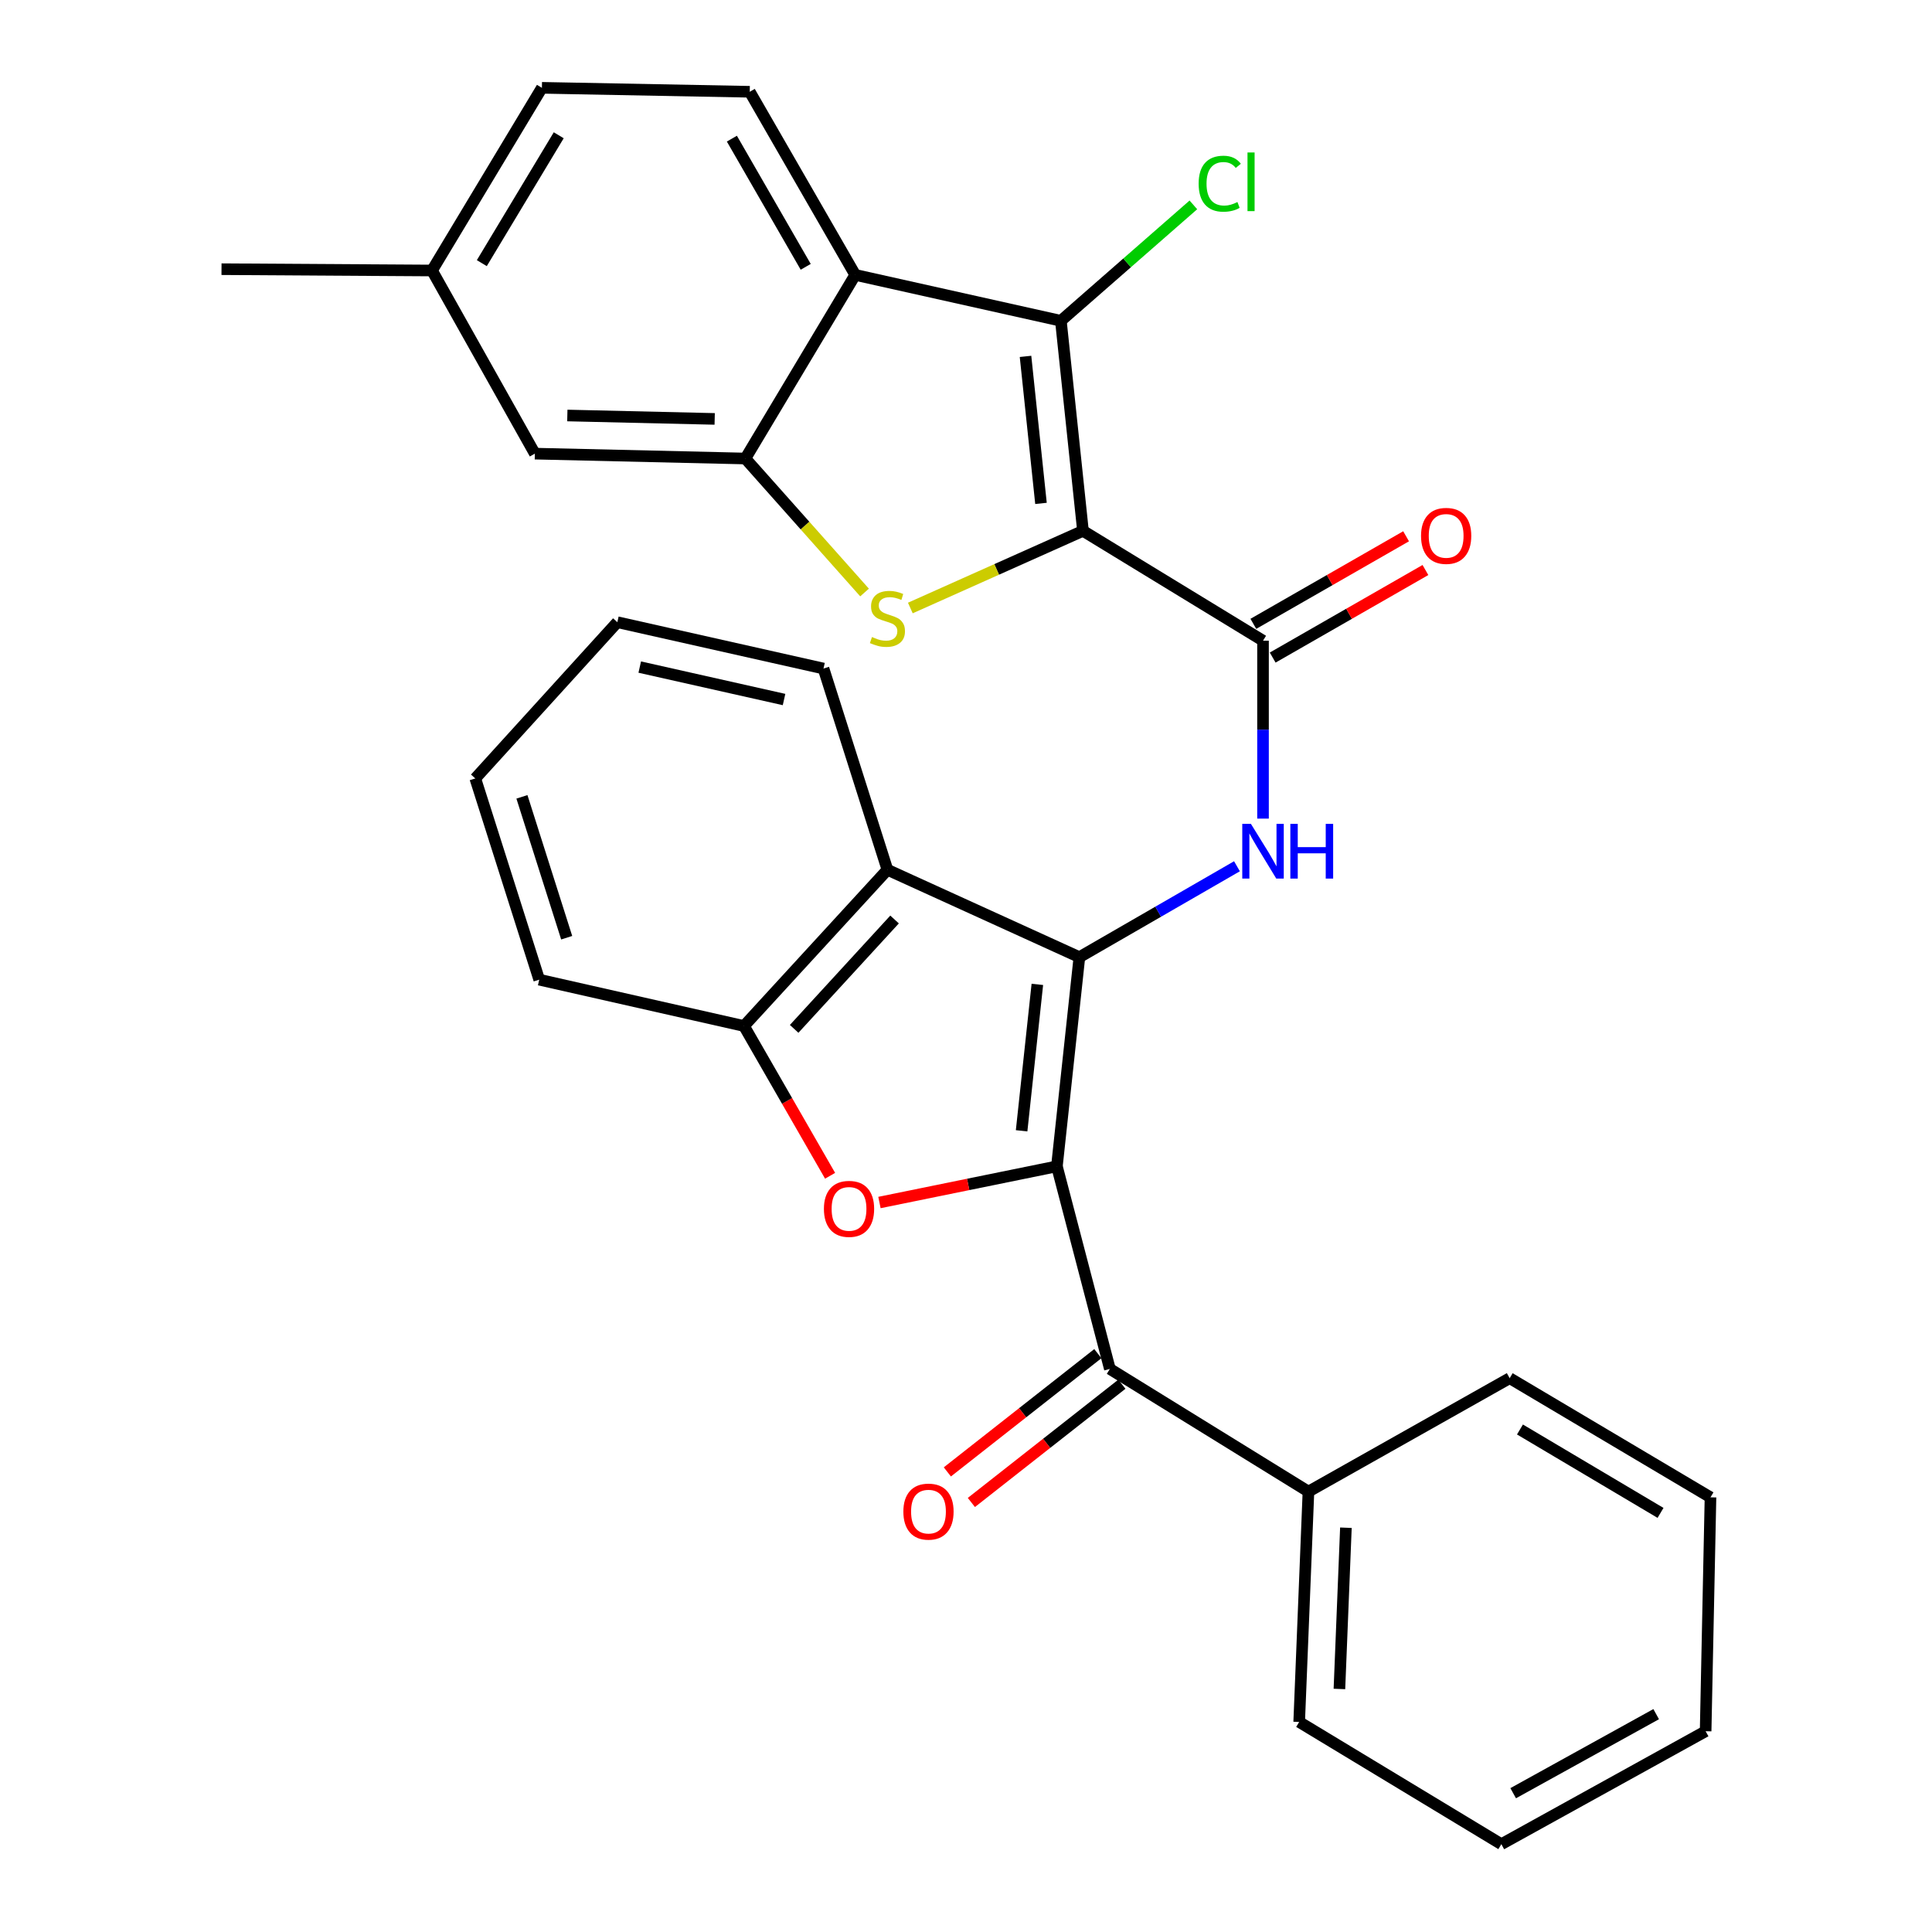 <?xml version='1.0' encoding='iso-8859-1'?>
<svg version='1.1' baseProfile='full'
              xmlns='http://www.w3.org/2000/svg'
                      xmlns:rdkit='http://www.rdkit.org/xml'
                      xmlns:xlink='http://www.w3.org/1999/xlink'
                  xml:space='preserve'
width='1000px' height='1000px' viewBox='0 0 1000 1000'>
<!-- END OF HEADER -->
<rect style='opacity:1.0;fill:#FFFFFF;stroke:none' width='1000' height='1000' x='0' y='0'> </rect>
<path class='bond-2' d='M 560.544,274.762 L 515.865,294.732' style='fill:none;fill-rule:evenodd;stroke:#000000;stroke-width:6px;stroke-linecap:butt;stroke-linejoin:miter;stroke-opacity:1' />
<path class='bond-2' d='M 515.865,294.732 L 471.187,314.703' style='fill:none;fill-rule:evenodd;stroke:#CCCC00;stroke-width:6px;stroke-linecap:butt;stroke-linejoin:miter;stroke-opacity:1' />
<path class='bond-3' d='M 560.544,274.762 L 549.106,166.051' style='fill:none;fill-rule:evenodd;stroke:#000000;stroke-width:6px;stroke-linecap:butt;stroke-linejoin:miter;stroke-opacity:1' />
<path class='bond-3' d='M 538.813,260.561 L 530.807,184.464' style='fill:none;fill-rule:evenodd;stroke:#000000;stroke-width:6px;stroke-linecap:butt;stroke-linejoin:miter;stroke-opacity:1' />
<path class='bond-5' d='M 560.544,274.762 L 653.736,331.628' style='fill:none;fill-rule:evenodd;stroke:#000000;stroke-width:6px;stroke-linecap:butt;stroke-linejoin:miter;stroke-opacity:1' />
<path class='bond-0' d='M 547.049,603.691 L 558.688,495.427' style='fill:none;fill-rule:evenodd;stroke:#000000;stroke-width:6px;stroke-linecap:butt;stroke-linejoin:miter;stroke-opacity:1' />
<path class='bond-0' d='M 528.785,585.3 L 536.932,509.515' style='fill:none;fill-rule:evenodd;stroke:#000000;stroke-width:6px;stroke-linecap:butt;stroke-linejoin:miter;stroke-opacity:1' />
<path class='bond-4' d='M 547.049,603.691 L 501.125,613.054' style='fill:none;fill-rule:evenodd;stroke:#000000;stroke-width:6px;stroke-linecap:butt;stroke-linejoin:miter;stroke-opacity:1' />
<path class='bond-4' d='M 501.125,613.054 L 455.201,622.418' style='fill:none;fill-rule:evenodd;stroke:#FF0000;stroke-width:6px;stroke-linecap:butt;stroke-linejoin:miter;stroke-opacity:1' />
<path class='bond-10' d='M 547.049,603.691 L 574.464,708.556' style='fill:none;fill-rule:evenodd;stroke:#000000;stroke-width:6px;stroke-linecap:butt;stroke-linejoin:miter;stroke-opacity:1' />
<path class='bond-1' d='M 558.688,495.427 L 599.471,471.901' style='fill:none;fill-rule:evenodd;stroke:#000000;stroke-width:6px;stroke-linecap:butt;stroke-linejoin:miter;stroke-opacity:1' />
<path class='bond-1' d='M 599.471,471.901 L 640.253,448.374' style='fill:none;fill-rule:evenodd;stroke:#0000FF;stroke-width:6px;stroke-linecap:butt;stroke-linejoin:miter;stroke-opacity:1' />
<path class='bond-9' d='M 558.688,495.427 L 459.335,450.189' style='fill:none;fill-rule:evenodd;stroke:#000000;stroke-width:6px;stroke-linecap:butt;stroke-linejoin:miter;stroke-opacity:1' />
<path class='bond-8' d='M 447.489,306.682 L 416.644,272.005' style='fill:none;fill-rule:evenodd;stroke:#CCCC00;stroke-width:6px;stroke-linecap:butt;stroke-linejoin:miter;stroke-opacity:1' />
<path class='bond-8' d='M 416.644,272.005 L 385.799,237.329' style='fill:none;fill-rule:evenodd;stroke:#000000;stroke-width:6px;stroke-linecap:butt;stroke-linejoin:miter;stroke-opacity:1' />
<path class='bond-7' d='M 549.106,166.051 L 442.665,142.281' style='fill:none;fill-rule:evenodd;stroke:#000000;stroke-width:6px;stroke-linecap:butt;stroke-linejoin:miter;stroke-opacity:1' />
<path class='bond-17' d='M 549.106,166.051 L 583.398,136.049' style='fill:none;fill-rule:evenodd;stroke:#000000;stroke-width:6px;stroke-linecap:butt;stroke-linejoin:miter;stroke-opacity:1' />
<path class='bond-17' d='M 583.398,136.049 L 617.69,106.046' style='fill:none;fill-rule:evenodd;stroke:#00CC00;stroke-width:6px;stroke-linecap:butt;stroke-linejoin:miter;stroke-opacity:1' />
<path class='bond-32' d='M 429.657,608.581 L 407.376,569.821' style='fill:none;fill-rule:evenodd;stroke:#FF0000;stroke-width:6px;stroke-linecap:butt;stroke-linejoin:miter;stroke-opacity:1' />
<path class='bond-32' d='M 407.376,569.821 L 385.095,531.06' style='fill:none;fill-rule:evenodd;stroke:#000000;stroke-width:6px;stroke-linecap:butt;stroke-linejoin:miter;stroke-opacity:1' />
<path class='bond-6' d='M 653.736,331.628 L 653.736,377.67' style='fill:none;fill-rule:evenodd;stroke:#000000;stroke-width:6px;stroke-linecap:butt;stroke-linejoin:miter;stroke-opacity:1' />
<path class='bond-6' d='M 653.736,377.67 L 653.736,423.712' style='fill:none;fill-rule:evenodd;stroke:#0000FF;stroke-width:6px;stroke-linecap:butt;stroke-linejoin:miter;stroke-opacity:1' />
<path class='bond-14' d='M 658.741,340.358 L 698.271,317.698' style='fill:none;fill-rule:evenodd;stroke:#000000;stroke-width:6px;stroke-linecap:butt;stroke-linejoin:miter;stroke-opacity:1' />
<path class='bond-14' d='M 698.271,317.698 L 737.8,295.037' style='fill:none;fill-rule:evenodd;stroke:#FF0000;stroke-width:6px;stroke-linecap:butt;stroke-linejoin:miter;stroke-opacity:1' />
<path class='bond-14' d='M 648.732,322.898 L 688.262,300.237' style='fill:none;fill-rule:evenodd;stroke:#000000;stroke-width:6px;stroke-linecap:butt;stroke-linejoin:miter;stroke-opacity:1' />
<path class='bond-14' d='M 688.262,300.237 L 727.791,277.577' style='fill:none;fill-rule:evenodd;stroke:#FF0000;stroke-width:6px;stroke-linecap:butt;stroke-linejoin:miter;stroke-opacity:1' />
<path class='bond-12' d='M 442.665,142.281 L 388.069,47.501' style='fill:none;fill-rule:evenodd;stroke:#000000;stroke-width:6px;stroke-linecap:butt;stroke-linejoin:miter;stroke-opacity:1' />
<path class='bond-12' d='M 417.036,138.109 L 378.819,71.763' style='fill:none;fill-rule:evenodd;stroke:#000000;stroke-width:6px;stroke-linecap:butt;stroke-linejoin:miter;stroke-opacity:1' />
<path class='bond-30' d='M 442.665,142.281 L 385.799,237.329' style='fill:none;fill-rule:evenodd;stroke:#000000;stroke-width:6px;stroke-linecap:butt;stroke-linejoin:miter;stroke-opacity:1' />
<path class='bond-13' d='M 385.799,237.329 L 276.842,234.802' style='fill:none;fill-rule:evenodd;stroke:#000000;stroke-width:6px;stroke-linecap:butt;stroke-linejoin:miter;stroke-opacity:1' />
<path class='bond-13' d='M 369.922,216.83 L 293.652,215.061' style='fill:none;fill-rule:evenodd;stroke:#000000;stroke-width:6px;stroke-linecap:butt;stroke-linejoin:miter;stroke-opacity:1' />
<path class='bond-11' d='M 459.335,450.189 L 385.095,531.06' style='fill:none;fill-rule:evenodd;stroke:#000000;stroke-width:6px;stroke-linecap:butt;stroke-linejoin:miter;stroke-opacity:1' />
<path class='bond-11' d='M 463.025,475.93 L 411.056,532.54' style='fill:none;fill-rule:evenodd;stroke:#000000;stroke-width:6px;stroke-linecap:butt;stroke-linejoin:miter;stroke-opacity:1' />
<path class='bond-20' d='M 459.335,450.189 L 426.24,346.04' style='fill:none;fill-rule:evenodd;stroke:#000000;stroke-width:6px;stroke-linecap:butt;stroke-linejoin:miter;stroke-opacity:1' />
<path class='bond-15' d='M 568.247,700.644 L 529.297,731.249' style='fill:none;fill-rule:evenodd;stroke:#000000;stroke-width:6px;stroke-linecap:butt;stroke-linejoin:miter;stroke-opacity:1' />
<path class='bond-15' d='M 529.297,731.249 L 490.347,761.854' style='fill:none;fill-rule:evenodd;stroke:#FF0000;stroke-width:6px;stroke-linecap:butt;stroke-linejoin:miter;stroke-opacity:1' />
<path class='bond-15' d='M 580.682,716.468 L 541.731,747.074' style='fill:none;fill-rule:evenodd;stroke:#000000;stroke-width:6px;stroke-linecap:butt;stroke-linejoin:miter;stroke-opacity:1' />
<path class='bond-15' d='M 541.731,747.074 L 502.781,777.679' style='fill:none;fill-rule:evenodd;stroke:#FF0000;stroke-width:6px;stroke-linecap:butt;stroke-linejoin:miter;stroke-opacity:1' />
<path class='bond-16' d='M 574.464,708.556 L 677.25,772.052' style='fill:none;fill-rule:evenodd;stroke:#000000;stroke-width:6px;stroke-linecap:butt;stroke-linejoin:miter;stroke-opacity:1' />
<path class='bond-21' d='M 385.095,531.06 L 279.1,507.077' style='fill:none;fill-rule:evenodd;stroke:#000000;stroke-width:6px;stroke-linecap:butt;stroke-linejoin:miter;stroke-opacity:1' />
<path class='bond-18' d='M 388.069,47.501 L 280.487,45.455' style='fill:none;fill-rule:evenodd;stroke:#000000;stroke-width:6px;stroke-linecap:butt;stroke-linejoin:miter;stroke-opacity:1' />
<path class='bond-19' d='M 276.842,234.802 L 223.61,140.011' style='fill:none;fill-rule:evenodd;stroke:#000000;stroke-width:6px;stroke-linecap:butt;stroke-linejoin:miter;stroke-opacity:1' />
<path class='bond-22' d='M 677.25,772.052 L 672.453,891.284' style='fill:none;fill-rule:evenodd;stroke:#000000;stroke-width:6px;stroke-linecap:butt;stroke-linejoin:miter;stroke-opacity:1' />
<path class='bond-22' d='M 696.639,790.746 L 693.282,874.208' style='fill:none;fill-rule:evenodd;stroke:#000000;stroke-width:6px;stroke-linecap:butt;stroke-linejoin:miter;stroke-opacity:1' />
<path class='bond-23' d='M 677.25,772.052 L 781.41,713.341' style='fill:none;fill-rule:evenodd;stroke:#000000;stroke-width:6px;stroke-linecap:butt;stroke-linejoin:miter;stroke-opacity:1' />
<path class='bond-31' d='M 280.487,45.455 L 223.61,140.011' style='fill:none;fill-rule:evenodd;stroke:#000000;stroke-width:6px;stroke-linecap:butt;stroke-linejoin:miter;stroke-opacity:1' />
<path class='bond-31' d='M 289.201,70.012 L 249.387,136.201' style='fill:none;fill-rule:evenodd;stroke:#000000;stroke-width:6px;stroke-linecap:butt;stroke-linejoin:miter;stroke-opacity:1' />
<path class='bond-24' d='M 223.61,140.011 L 114.653,139.329' style='fill:none;fill-rule:evenodd;stroke:#000000;stroke-width:6px;stroke-linecap:butt;stroke-linejoin:miter;stroke-opacity:1' />
<path class='bond-25' d='M 426.24,346.04 L 319.541,322.046' style='fill:none;fill-rule:evenodd;stroke:#000000;stroke-width:6px;stroke-linecap:butt;stroke-linejoin:miter;stroke-opacity:1' />
<path class='bond-25' d='M 405.82,362.076 L 331.131,345.28' style='fill:none;fill-rule:evenodd;stroke:#000000;stroke-width:6px;stroke-linecap:butt;stroke-linejoin:miter;stroke-opacity:1' />
<path class='bond-33' d='M 279.1,507.077 L 246.005,402.917' style='fill:none;fill-rule:evenodd;stroke:#000000;stroke-width:6px;stroke-linecap:butt;stroke-linejoin:miter;stroke-opacity:1' />
<path class='bond-33' d='M 293.317,485.359 L 270.15,412.447' style='fill:none;fill-rule:evenodd;stroke:#000000;stroke-width:6px;stroke-linecap:butt;stroke-linejoin:miter;stroke-opacity:1' />
<path class='bond-27' d='M 672.453,891.284 L 777.095,954.545' style='fill:none;fill-rule:evenodd;stroke:#000000;stroke-width:6px;stroke-linecap:butt;stroke-linejoin:miter;stroke-opacity:1' />
<path class='bond-28' d='M 781.41,713.341 L 885.347,775.015' style='fill:none;fill-rule:evenodd;stroke:#000000;stroke-width:6px;stroke-linecap:butt;stroke-linejoin:miter;stroke-opacity:1' />
<path class='bond-28' d='M 786.731,739.9 L 859.487,783.072' style='fill:none;fill-rule:evenodd;stroke:#000000;stroke-width:6px;stroke-linecap:butt;stroke-linejoin:miter;stroke-opacity:1' />
<path class='bond-26' d='M 319.541,322.046 L 246.005,402.917' style='fill:none;fill-rule:evenodd;stroke:#000000;stroke-width:6px;stroke-linecap:butt;stroke-linejoin:miter;stroke-opacity:1' />
<path class='bond-34' d='M 777.095,954.545 L 882.832,896.081' style='fill:none;fill-rule:evenodd;stroke:#000000;stroke-width:6px;stroke-linecap:butt;stroke-linejoin:miter;stroke-opacity:1' />
<path class='bond-34' d='M 783.217,928.163 L 857.233,887.238' style='fill:none;fill-rule:evenodd;stroke:#000000;stroke-width:6px;stroke-linecap:butt;stroke-linejoin:miter;stroke-opacity:1' />
<path class='bond-29' d='M 885.347,775.015 L 882.832,896.081' style='fill:none;fill-rule:evenodd;stroke:#000000;stroke-width:6px;stroke-linecap:butt;stroke-linejoin:miter;stroke-opacity:1' />
<path  class='atom-3' d='M 451.335 329.72
Q 451.655 329.84, 452.975 330.4
Q 454.295 330.96, 455.735 331.32
Q 457.215 331.64, 458.655 331.64
Q 461.335 331.64, 462.895 330.36
Q 464.455 329.04, 464.455 326.76
Q 464.455 325.2, 463.655 324.24
Q 462.895 323.28, 461.695 322.76
Q 460.495 322.24, 458.495 321.64
Q 455.975 320.88, 454.455 320.16
Q 452.975 319.44, 451.895 317.92
Q 450.855 316.4, 450.855 313.84
Q 450.855 310.28, 453.255 308.08
Q 455.695 305.88, 460.495 305.88
Q 463.775 305.88, 467.495 307.44
L 466.575 310.52
Q 463.175 309.12, 460.615 309.12
Q 457.855 309.12, 456.335 310.28
Q 454.815 311.4, 454.855 313.36
Q 454.855 314.88, 455.615 315.8
Q 456.415 316.72, 457.535 317.24
Q 458.695 317.76, 460.615 318.36
Q 463.175 319.16, 464.695 319.96
Q 466.215 320.76, 467.295 322.4
Q 468.415 324, 468.415 326.76
Q 468.415 330.68, 465.775 332.8
Q 463.175 334.88, 458.815 334.88
Q 456.295 334.88, 454.375 334.32
Q 452.495 333.8, 450.255 332.88
L 451.335 329.72
' fill='#CCCC00'/>
<path  class='atom-5' d='M 426.456 625.708
Q 426.456 618.908, 429.816 615.108
Q 433.176 611.308, 439.456 611.308
Q 445.736 611.308, 449.096 615.108
Q 452.456 618.908, 452.456 625.708
Q 452.456 632.588, 449.056 636.508
Q 445.656 640.388, 439.456 640.388
Q 433.216 640.388, 429.816 636.508
Q 426.456 632.628, 426.456 625.708
M 439.456 637.188
Q 443.776 637.188, 446.096 634.308
Q 448.456 631.388, 448.456 625.708
Q 448.456 620.148, 446.096 617.348
Q 443.776 614.508, 439.456 614.508
Q 435.136 614.508, 432.776 617.308
Q 430.456 620.108, 430.456 625.708
Q 430.456 631.428, 432.776 634.308
Q 435.136 637.188, 439.456 637.188
' fill='#FF0000'/>
<path  class='atom-7' d='M 647.476 426.436
L 656.756 441.436
Q 657.676 442.916, 659.156 445.596
Q 660.636 448.276, 660.716 448.436
L 660.716 426.436
L 664.476 426.436
L 664.476 454.756
L 660.596 454.756
L 650.636 438.356
Q 649.476 436.436, 648.236 434.236
Q 647.036 432.036, 646.676 431.356
L 646.676 454.756
L 642.996 454.756
L 642.996 426.436
L 647.476 426.436
' fill='#0000FF'/>
<path  class='atom-7' d='M 667.876 426.436
L 671.716 426.436
L 671.716 438.476
L 686.196 438.476
L 686.196 426.436
L 690.036 426.436
L 690.036 454.756
L 686.196 454.756
L 686.196 441.676
L 671.716 441.676
L 671.716 454.756
L 667.876 454.756
L 667.876 426.436
' fill='#0000FF'/>
<path  class='atom-15' d='M 735.527 277.369
Q 735.527 270.569, 738.887 266.769
Q 742.247 262.969, 748.527 262.969
Q 754.807 262.969, 758.167 266.769
Q 761.527 270.569, 761.527 277.369
Q 761.527 284.249, 758.127 288.169
Q 754.727 292.049, 748.527 292.049
Q 742.287 292.049, 738.887 288.169
Q 735.527 284.289, 735.527 277.369
M 748.527 288.849
Q 752.847 288.849, 755.167 285.969
Q 757.527 283.049, 757.527 277.369
Q 757.527 271.809, 755.167 269.009
Q 752.847 266.169, 748.527 266.169
Q 744.207 266.169, 741.847 268.969
Q 739.527 271.769, 739.527 277.369
Q 739.527 283.089, 741.847 285.969
Q 744.207 288.849, 748.527 288.849
' fill='#FF0000'/>
<path  class='atom-16' d='M 467.579 782.407
Q 467.579 775.607, 470.939 771.807
Q 474.299 768.007, 480.579 768.007
Q 486.859 768.007, 490.219 771.807
Q 493.579 775.607, 493.579 782.407
Q 493.579 789.287, 490.179 793.207
Q 486.779 797.087, 480.579 797.087
Q 474.339 797.087, 470.939 793.207
Q 467.579 789.327, 467.579 782.407
M 480.579 793.887
Q 484.899 793.887, 487.219 791.007
Q 489.579 788.087, 489.579 782.407
Q 489.579 776.847, 487.219 774.047
Q 484.899 771.207, 480.579 771.207
Q 476.259 771.207, 473.899 774.007
Q 471.579 776.807, 471.579 782.407
Q 471.579 788.127, 473.899 791.007
Q 476.259 793.887, 480.579 793.887
' fill='#FF0000'/>
<path  class='atom-18' d='M 620.421 95.082
Q 620.421 88.042, 623.701 84.362
Q 627.021 80.642, 633.301 80.642
Q 639.141 80.642, 642.261 84.762
L 639.621 86.922
Q 637.341 83.922, 633.301 83.922
Q 629.021 83.922, 626.741 86.802
Q 624.501 89.642, 624.501 95.082
Q 624.501 100.682, 626.821 103.562
Q 629.181 106.442, 633.741 106.442
Q 636.861 106.442, 640.501 104.562
L 641.621 107.562
Q 640.141 108.522, 637.901 109.082
Q 635.661 109.642, 633.181 109.642
Q 627.021 109.642, 623.701 105.882
Q 620.421 102.122, 620.421 95.082
' fill='#00CC00'/>
<path  class='atom-18' d='M 645.701 78.922
L 649.381 78.922
L 649.381 109.282
L 645.701 109.282
L 645.701 78.922
' fill='#00CC00'/>
</svg>
